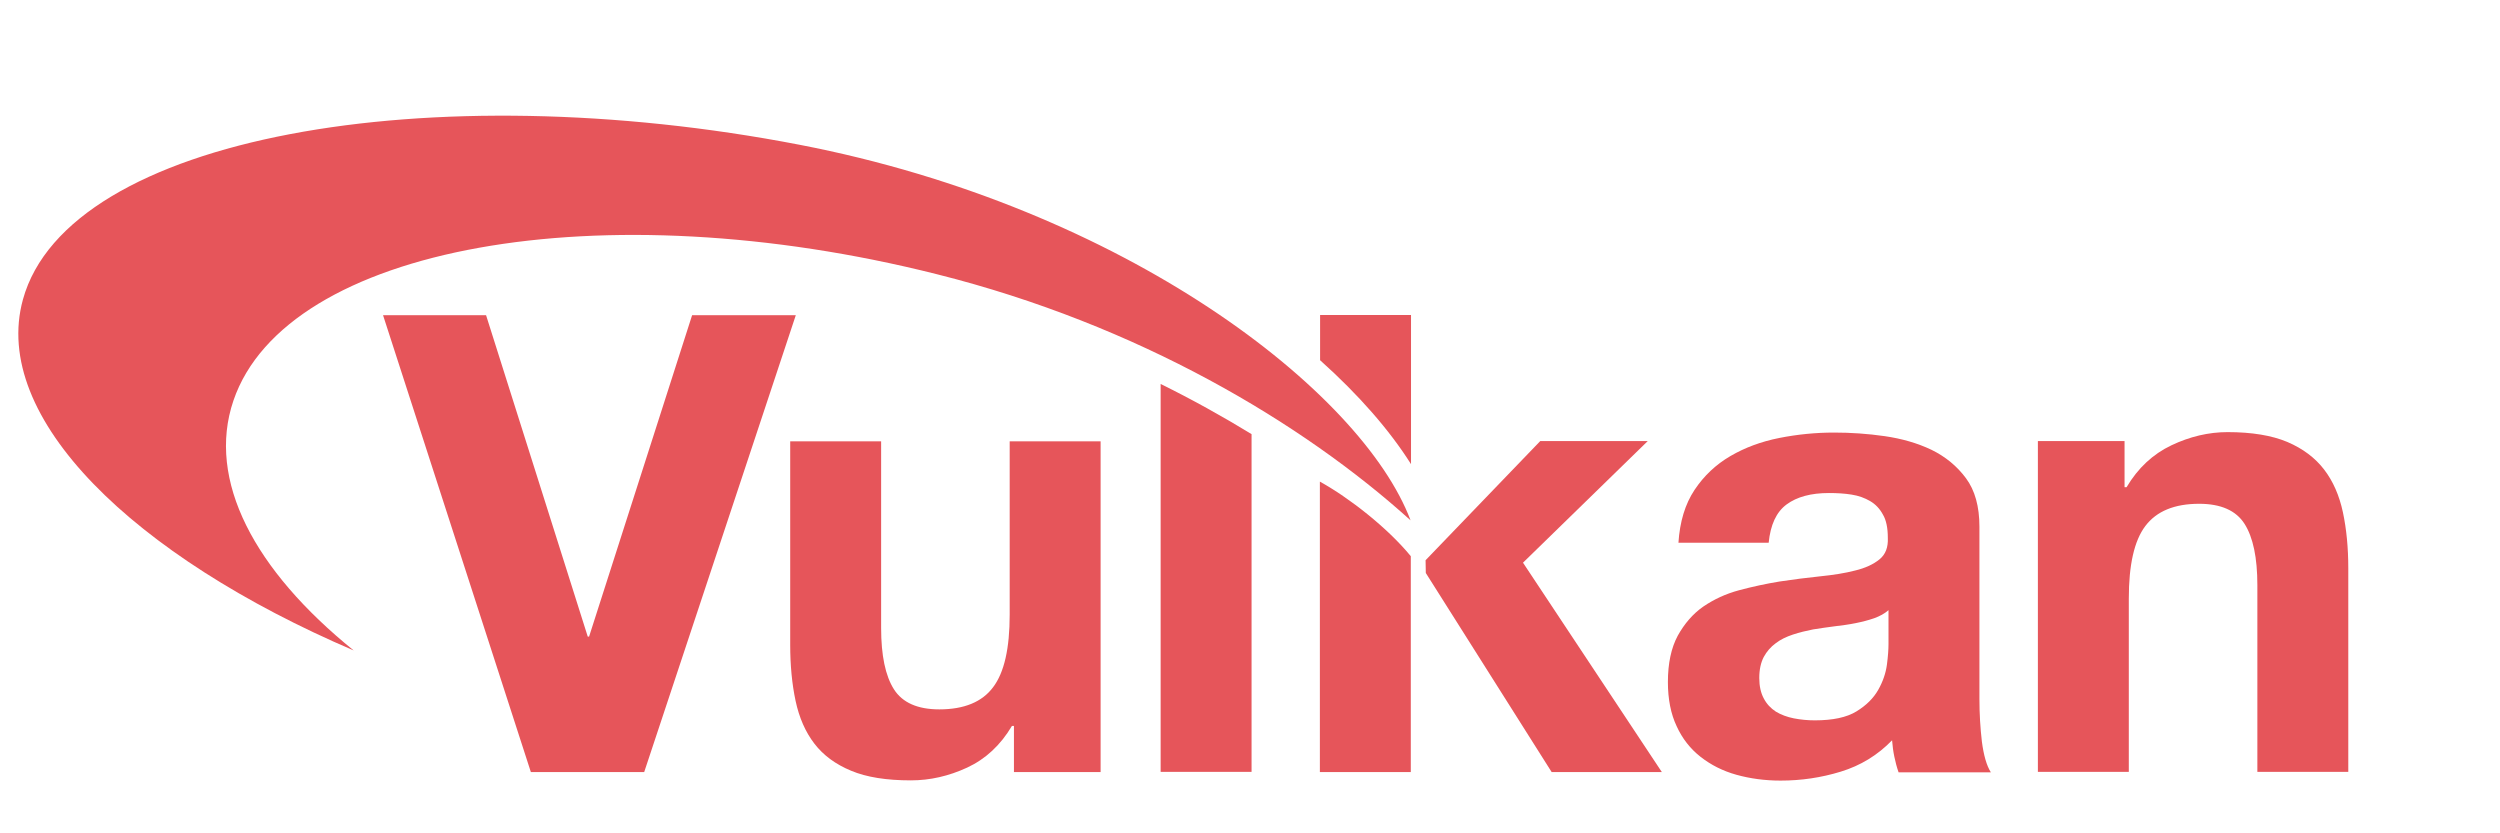 <?xml version="1.0" encoding="UTF-8" standalone="no"?>
<!-- Created with Inkscape (http://www.inkscape.org/) -->

<svg
   xmlns:dc="http://purl.org/dc/elements/1.1/"
   xmlns:cc="http://creativecommons.org/ns#"
   xmlns:rdf="http://www.w3.org/1999/02/22-rdf-syntax-ns#"
   xmlns:svg="http://www.w3.org/2000/svg"
   xmlns="http://www.w3.org/2000/svg"
   xmlns:sodipodi="http://sodipodi.sourceforge.net/DTD/sodipodi-0.dtd"
   xmlns:inkscape="http://www.inkscape.org/namespaces/inkscape"
   version="1.1"
   id="svg2"
   width="48"
   height="16"
   viewBox="0 0 48 16"
   sodipodi:docname="icon_vulkan.svg"
   inkscape:version="0.92.3 (2405546, 2018-03-11)">
  <defs
     id="defs6" />
  <sodipodi:namedview
     pagecolor="#ffffff"
     bordercolor="#666666"
     borderopacity="1"
     objecttolerance="10"
     gridtolerance="10"
     guidetolerance="10"
     inkscape:pageopacity="0"
     inkscape:pageshadow="2"
     inkscape:window-width="1853"
     inkscape:window-height="1016"
     id="namedview4"
     showgrid="false"
     inkscape:zoom="10.24"
     inkscape:cx="9.4970674"
     inkscape:cy="11.192118"
     inkscape:window-x="67"
     inkscape:window-y="27"
     inkscape:window-maximized="1"
     inkscape:current-layer="g8" />
  <path
     style="fill:#000000;stroke-width:1.067"
     d=""
     id="path819"
     inkscape:connector-curvature="0" />
  <path
     style="fill:#000000;stroke-width:1.067"
     d=""
     id="path817"
     inkscape:connector-curvature="0" />
  <g
     transform="matrix(0.043,0,0,0.043,-4.049,-3.77)"
     id="g8">
    <path
       inkscape:connector-curvature="0"
       d="m 724.1,432.42 h -40.6 c 0,0 0,-99 0,-129.7 13,7.2 30.1,20.5 40.6,33.3 z"
       id="path10"
       style="fill:#e6555a;fill-opacity:1" />
    <g
       id="g12"
       style="fill:#e6555a;fill-opacity:1"
       transform="translate(0,47.32)">
      <path
         inkscape:connector-curvature="0"
         d="m 381.8,385.1 h -50.6 l -66,-204 h 46 l 45.4,143.5 h 0.6 l 46,-143.5 h 46.3 z"
         id="path14"
         style="fill:#e6555a;fill-opacity:1" />
      <path
         inkscape:connector-curvature="0"
         d="M 585.5,385.1 H 546.9 V 364.5 H 546 c -5.1,8.6 -11.8,14.8 -20,18.6 -8.2,3.8 -16.6,5.7 -25.1,5.7 -10.9,0 -19.8,-1.4 -26.7,-4.3 -7,-2.9 -12.4,-6.9 -16.4,-12.1 -4,-5.2 -6.8,-11.6 -8.4,-19.1 -1.6,-7.5 -2.4,-15.9 -2.4,-25 v -90.9 h 40.6 v 83.4 c 0,12.2 1.9,21.3 5.7,27.3 3.8,6 10.6,9 20.3,9 11,0 19.1,-3.3 24,-9.9 5,-6.6 7.4,-17.4 7.4,-32.4 v -77.4 h 40.6 v 147.7 z"
         id="path16"
         style="fill:#e6555a;fill-opacity:1" />
    </g>
    <polygon
       points="730.8,296.2 730.7,290.5 781.9,237.3 829.9,237.3 774.2,291.6 836.2,385.1 787,385.1 "
       id="polygon18"
       style="fill:#e6555a;fill-opacity:1"
       transform="translate(0,47.32)" />
    <path
       inkscape:connector-curvature="0"
       d="m 843.6,330.12 c 0.6,-9.5 3,-17.4 7.2,-23.7 4.2,-6.3 9.5,-11.3 16,-15.1 6.5,-3.8 13.8,-6.5 21.9,-8.1 8.1,-1.6 16.2,-2.4 24.4,-2.4 7.4,0 15,0.5 22.6,1.6 7.6,1.1 14.6,3.1 20.9,6.1 6.3,3.1 11.4,7.3 15.4,12.7 4,5.4 6,12.6 6,21.6 v 76.9 c 0,6.7 0.4,13.1 1.1,19.1 0.8,6.1 2.1,10.7 4,13.7 h -41.2 c -0.8,-2.3 -1.4,-4.6 -1.9,-7 -0.5,-2.4 -0.8,-4.8 -1,-7.3 -6.5,6.7 -14.1,11.3 -22.9,14 -8.8,2.7 -17.7,4 -26.9,4 -7,0 -13.6,-0.9 -19.7,-2.6 -6.1,-1.7 -11.4,-4.4 -16,-8 -4.6,-3.6 -8.2,-8.2 -10.7,-13.7 -2.6,-5.5 -3.9,-12.1 -3.9,-19.7 0,-8.4 1.5,-15.3 4.4,-20.7 3,-5.4 6.8,-9.8 11.4,-13 4.7,-3.2 10,-5.7 16,-7.3 6,-1.6 12,-2.9 18.1,-3.9 6.1,-0.9 12.1,-1.7 18,-2.3 5.9,-0.6 11.1,-1.4 15.7,-2.6 4.6,-1.1 8.2,-2.8 10.9,-5 2.7,-2.2 3.9,-5.4 3.7,-9.6 0,-4.4 -0.7,-7.9 -2.2,-10.4 -1.4,-2.6 -3.3,-4.6 -5.7,-6 -2.4,-1.4 -5.1,-2.4 -8.3,-2.9 -3.1,-0.5 -6.5,-0.7 -10.1,-0.7 -8,0 -14.3,1.7 -18.9,5.1 -4.6,3.4 -7.2,9.1 -8,17.1 h -40.3 z m 93.8,30 c -1.7,1.5 -3.9,2.7 -6.4,3.6 -2.6,0.9 -5.3,1.6 -8.3,2.2 -2.9,0.6 -6,1 -9.3,1.4 -3.2,0.4 -6.5,0.9 -9.7,1.4 -3,0.6 -6,1.3 -9,2.3 -3,1 -5.5,2.2 -7.7,3.9 -2.2,1.6 -4,3.7 -5.3,6.1 -1.3,2.5 -2,5.6 -2,9.4 0,3.6 0.7,6.7 2,9.1 1.3,2.5 3.1,4.4 5.4,5.9 2.3,1.4 5,2.4 8,3 3.1,0.6 6.2,0.9 9.4,0.9 8,0 14.2,-1.3 18.6,-4 4.4,-2.7 7.6,-5.9 9.7,-9.6 2.1,-3.7 3.4,-7.5 3.9,-11.3 0.5,-3.8 0.7,-6.9 0.7,-9.1 z"
       id="path20"
       style="fill:#e6555a;fill-opacity:1" />
    <path
       inkscape:connector-curvature="0"
       d="m 1004.2,284.62 h 38.6 v 20.6 h 0.9 c 5.1,-8.6 11.8,-14.8 20,-18.7 8.2,-3.9 16.6,-5.9 25.1,-5.9 10.9,0 19.8,1.5 26.7,4.4 7,3 12.4,7.1 16.4,12.3 4,5.2 6.8,11.6 8.4,19.1 1.6,7.5 2.4,15.9 2.4,25 v 90.9 h -40.6 v -83.4 c 0,-12.2 -1.9,-21.3 -5.7,-27.3 -3.8,-6 -10.6,-9 -20.3,-9 -11,0 -19,3.3 -24,9.9 -5,6.6 -7.4,17.4 -7.4,32.4 v 77.4 h -40.6 v -147.7 z"
       id="path22"
       style="fill:#e6555a;fill-opacity:1" />
    <g
       id="g24"
       style="fill:#e6555a;fill-opacity:1"
       transform="translate(0,47.32)">
      <path
         inkscape:connector-curvature="0"
         d="M 612.4,211.8 V 385 H 653 V 234.2 c -13.1,-8 -26.6,-15.5 -40.6,-22.4 z"
         id="path26"
         style="fill:#e6555a;fill-opacity:1" />
    </g>
    <path
       inkscape:connector-curvature="0"
       d="m 198.4,266.52 c 23.5,-68.9 164.2,-94.2 314.1,-56.4 90,22.6 163.5,66.5 211.5,109.9 -21.7,-57.6 -127.3,-139.6 -272.8,-167.7 -164.5,-31.8 -326.7,-3.9 -346.8,69.1 -14.5,52.7 49.2,114.5 147.7,156.7 -44.3,-35.8 -65.8,-76 -53.7,-111.6 z"
       id="path28"
       style="fill:#e6555a;fill-opacity:1" />
    <g
       id="g30"
       style="fill:#e6555a;fill-opacity:1"
       transform="translate(0,47.32)">
      <path
         inkscape:connector-curvature="0"
         d="M 724.2,247.6 V 181 h -40.6 v 20.2 c 17.3,15.5 31,31.2 40.6,46.4 z"
         id="path32"
         style="fill:#e6555a;fill-opacity:1" />
    </g>
  </g>
</svg>
